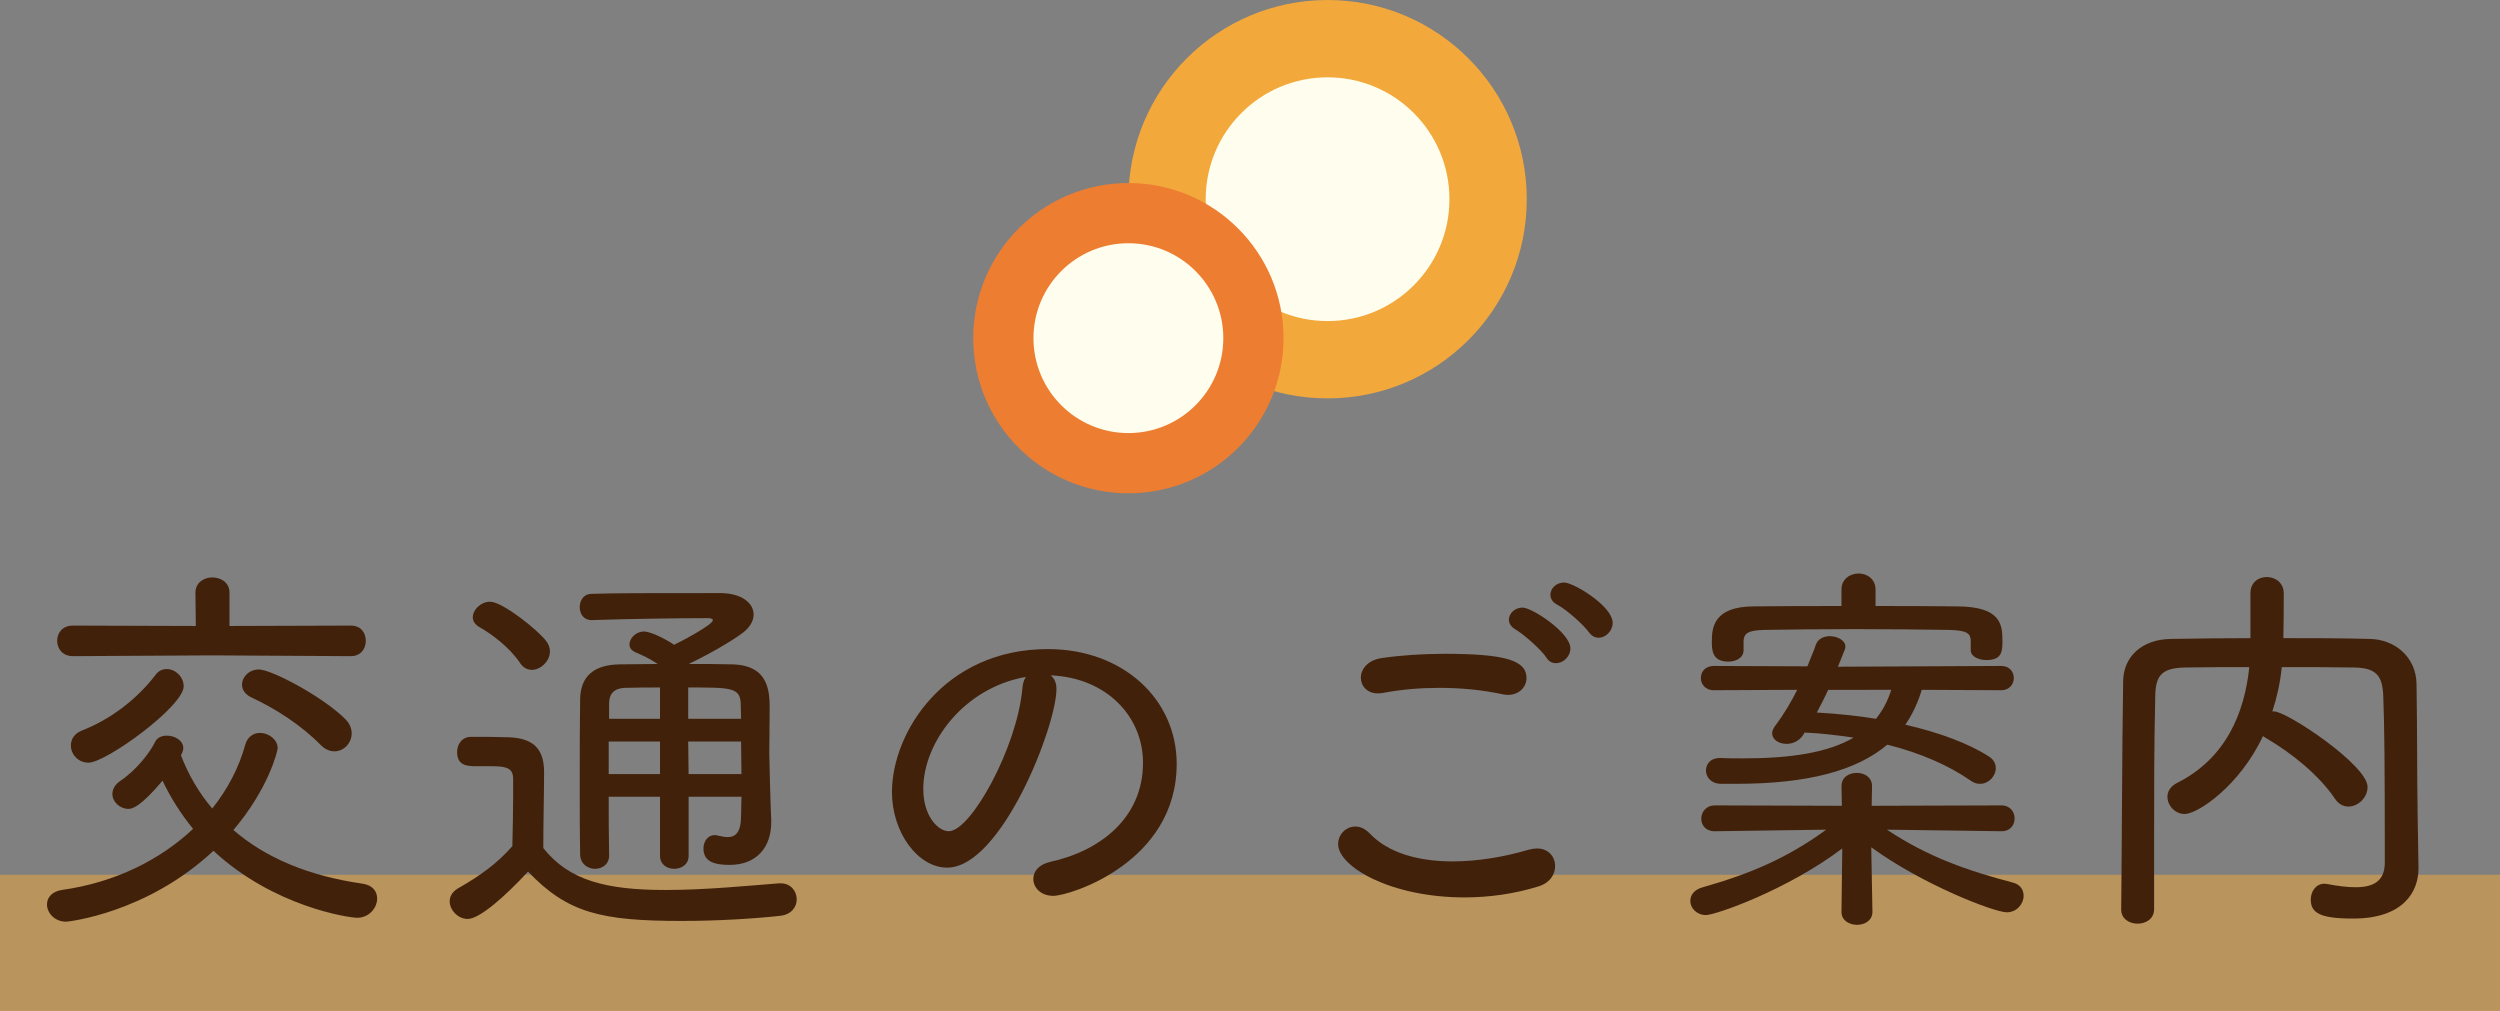<?xml version="1.0" encoding="utf-8"?>
<!-- Generator: Adobe Illustrator 16.0.0, SVG Export Plug-In . SVG Version: 6.00 Build 0)  -->
<!DOCTYPE svg PUBLIC "-//W3C//DTD SVG 1.1//EN" "http://www.w3.org/Graphics/SVG/1.1/DTD/svg11.dtd">
<svg version="1.1" id="レイヤー_1" xmlns="http://www.w3.org/2000/svg" xmlns:xlink="http://www.w3.org/1999/xlink" x="0px"
	 y="0px" width="255.275px" height="103.229px" viewBox="0 0 255.275 103.229" enable-background="new 0 0 255.275 103.229"
	 xml:space="preserve">
<rect x="0" y="0" width="255.275" height="103.229" fill="#808080" stroke="none"/>
<rect y="89.316" opacity="0.5" fill="#F3A83B" width="255.275" height="13.912"/>
<g>
	<g>
		<circle fill="#F3A83B" cx="135.559" cy="20.34" r="20.339"/>
		<g>
			<g>
				<circle fill="#FFFEEE" cx="135.558" cy="20.34" r="12.444"/>
			</g>
		</g>
	</g>
	<circle fill="#ED7D31" cx="115.22" cy="34.529" r="15.842"/>
	<g>
		<g>
			<circle fill="#FFFEEE" cx="115.22" cy="34.529" r="9.692"/>
		</g>
	</g>
</g>
<g>
	<g>
		<path fill="#42210B" d="M18.475,77.117c0.76,2,1.839,3.84,3.199,5.439c1.56-1.959,2.72-4.159,3.359-6.479
			c0.24-0.88,0.88-1.24,1.52-1.24c0.88,0,1.799,0.68,1.799,1.561c0,0.279-0.919,4.119-4.519,8.357
			c3.239,2.801,7.599,4.68,13.198,5.479c1.04,0.16,1.48,0.8,1.48,1.521c0,0.92-0.8,1.959-2.04,1.959
			c-0.84,0-8.519-1.119-14.677-6.839c-6.839,6.399-14.877,7.239-15.038,7.239c-1.2,0-1.959-0.92-1.959-1.76
			c0-0.68,0.479-1.32,1.52-1.48c5.439-0.76,10.039-3.079,13.398-6.238c-1.24-1.52-2.28-3.16-3.12-4.92
			c-2.28,2.721-3.12,2.88-3.479,2.88c-0.88,0-1.64-0.72-1.64-1.52c0-0.479,0.24-0.96,0.84-1.36c1.64-1.119,3-2.879,3.52-3.959
			c0.2-0.439,0.68-0.64,1.2-0.64c0.8,0,1.68,0.479,1.68,1.28c0,0.16-0.04,0.319-0.12,0.479L18.475,77.117z M21.634,66.92L7.437,67
			c-1.08,0-1.6-0.801-1.6-1.561c0-0.8,0.52-1.56,1.6-1.56l12.558,0.04l-0.04-3.399c0-1.04,0.88-1.56,1.72-1.56
			c0.88,0,1.76,0.52,1.76,1.56v3.399l12.398-0.04c1.04,0,1.52,0.76,1.52,1.56c0,0.76-0.48,1.561-1.52,1.561L21.634,66.92z
			 M9.037,77.877c-1.08,0-1.8-0.879-1.8-1.759c0-0.601,0.32-1.2,1.12-1.521c2.88-1.119,5.599-3.158,7.519-5.679
			c0.32-0.44,0.72-0.6,1.16-0.6c0.88,0,1.72,0.8,1.72,1.76C18.755,72.119,10.836,77.877,9.037,77.877z M32.752,76.078
			c-1.959-2-4.599-3.72-7.119-4.879c-0.64-0.32-0.92-0.801-0.92-1.28c0-0.8,0.72-1.56,1.72-1.56c1.28,0,6.519,2.76,8.838,5.079
			c0.44,0.44,0.64,0.96,0.64,1.439c0,1-0.8,1.84-1.76,1.84C33.672,76.718,33.192,76.518,32.752,76.078z"/>
		<path fill="#42210B" d="M47.757,93.835c-1,0-1.84-0.92-1.84-1.8c0-0.48,0.24-0.959,0.84-1.32c2.2-1.239,4.08-2.6,5.56-4.318
			c0.04-1.88,0.08-3.56,0.08-5.119v-1.721c0-0.999-0.48-1.318-2.08-1.318h-1.64c-0.96,0-2-0.041-2-1.44c0-0.8,0.48-1.56,1.44-1.56
			c1.319,0,2.439,0,3.759,0.04c2.52,0.079,3.68,1.12,3.68,3.56c0,2.359-0.08,5.078-0.08,7.758c2.64,3.32,6.399,4.279,12.518,4.279
			c4.04,0,8.439-0.439,11.559-0.68h0.16c1.04,0,1.64,0.801,1.64,1.641c0,0.76-0.521,1.559-1.72,1.68
			c-2.52,0.279-6.279,0.52-9.998,0.52c-8.239,0-11.679-0.801-15.718-5.039C51.557,91.555,48.957,93.835,47.757,93.835z
			 M53.116,67.719c-1.08-1.639-3-3.039-4.159-3.679c-0.48-0.28-0.68-0.64-0.68-1c0-0.8,0.84-1.6,1.76-1.6
			c1.279,0,4.919,2.919,5.719,3.999c0.279,0.36,0.399,0.721,0.399,1.08c0,1-0.96,1.88-1.84,1.88
			C53.876,68.399,53.437,68.199,53.116,67.719z M75.712,81.357h-5.398v6.039c0,0.879-0.72,1.319-1.48,1.319
			c-0.72,0-1.439-0.44-1.439-1.319v-6.039h-5.239c0,1.92,0,3.959,0.04,5.959v0.039c0,0.92-0.72,1.36-1.439,1.36
			s-1.479-0.479-1.52-1.44c-0.04-2.359-0.04-4.719-0.04-6.998c0-3.119,0-6.119,0.04-8.879c0.04-2.279,1.319-3.52,4.039-3.559
			l3.879-0.041c-0.88-0.6-1.72-0.959-2.279-1.199c-0.439-0.2-0.6-0.48-0.6-0.8c0-0.64,0.68-1.319,1.479-1.319
			c0.56,0,1.96,0.6,3.079,1.359c0.681-0.32,3.96-2.04,3.96-2.52c0-0.12-0.2-0.2-0.521-0.2c-2.839,0-8.559,0.08-11.838,0.2h-0.04
			c-0.8,0-1.199-0.641-1.199-1.32s0.399-1.359,1.199-1.359c2.479-0.08,4.479-0.08,13.118-0.08c2.199,0,3.439,1,3.439,2.199
			c0,0.6-0.32,1.24-1.08,1.84c-1.319,1-3.999,2.48-5.479,3.16v0.039c1.439,0,2.919,0,4.359,0.041
			c3.839,0.08,3.839,2.879,3.839,4.679c0,1.44-0.04,3.12-0.04,4.399c0,0.24,0.12,5.359,0.2,6.799v0.279c0,2.4-1.4,4.32-4.239,4.32
			c-1.479,0-2.68-0.28-2.68-1.68c0-0.68,0.399-1.36,1.16-1.36c0.079,0,0.159,0,0.279,0.04c0.36,0.08,0.72,0.16,1.04,0.16
			c0.76,0,1.359-0.439,1.359-2.16L75.712,81.357z M67.394,75.719h-5.239v3.318h5.239V75.719z M67.394,70.199
			c-1.279,0-2.52,0-3.6,0.039c-1.079,0.041-1.6,0.601-1.6,1.601v1.56h5.199V70.199z M75.672,73.398c0-0.561-0.039-1.119-0.039-1.6
			c-0.08-1.6-1.04-1.6-5.359-1.6v3.199H75.672z M70.273,75.719l0.04,3.318h5.398c0-1.08-0.04-2.199-0.04-3.318H70.273z"/>
		<path fill="#42210B" d="M107.874,70.359c0,3.799-5.639,18.236-11.158,18.236c-2.999,0-5.639-3.6-5.639-7.719
			c0-6.039,5.318-14.598,15.917-14.598c7.679,0,13.158,5.119,13.158,11.719c0,10.078-10.919,13.478-12.599,13.478
			c-1.279,0-2.039-0.84-2.039-1.72c0-0.76,0.52-1.48,1.76-1.76c5.079-1.12,9.438-4.479,9.438-10.119c0-4.679-3.68-8.678-9.438-8.918
			C107.674,69.279,107.874,69.719,107.874,70.359z M94.276,80.557c0,2.84,1.56,4.32,2.6,4.32c2.279,0,6.999-8.6,7.519-14.598
			c0.04-0.48,0.16-0.881,0.36-1.16C98.396,70.238,94.276,75.838,94.276,80.557z"/>
		<path fill="#42210B" d="M149.554,91.635c-7.599,0-12.918-3.158-12.918-5.438c0-1,0.801-1.8,1.76-1.8c0.48,0,0.96,0.2,1.44,0.68
			c1.919,2.04,5.039,2.88,8.479,2.88c2.52,0,5.239-0.44,7.799-1.2c0.319-0.08,0.6-0.119,0.84-0.119c1.159,0,1.839,0.84,1.839,1.799
			c0,0.84-0.52,1.721-1.72,2.08C154.633,91.275,152.033,91.635,149.554,91.635z M153.953,70.959c-0.16,0-0.399-0.04-0.6-0.08
			c-2.04-0.439-4.199-0.641-6.399-0.641c-1.919,0-3.879,0.16-5.759,0.521c-0.2,0.04-0.359,0.04-0.52,0.04
			c-1.08,0-1.72-0.76-1.72-1.6s0.68-1.8,2.119-2c1.84-0.279,4.159-0.439,6.439-0.439c6.358,0,8.358,0.72,8.358,2.479
			C155.873,70.119,155.153,70.959,153.953,70.959z M157.913,67.16c-0.521-0.801-2.28-2.36-3.16-2.881
			c-0.479-0.279-0.68-0.639-0.68-0.999c0-0.64,0.6-1.239,1.399-1.239c0.96,0,4.88,2.559,4.88,4.158c0,0.881-0.76,1.52-1.48,1.52
			C158.513,67.719,158.152,67.56,157.913,67.16z M162.271,64.6c-0.56-0.8-2.319-2.359-3.239-2.84c-0.52-0.279-0.72-0.639-0.72-1.039
			c0-0.641,0.6-1.24,1.399-1.24c0.96,0,4.96,2.4,4.96,4.119c0,0.84-0.721,1.52-1.44,1.52C162.872,65.119,162.552,64.96,162.271,64.6
			z"/>
		<path fill="#42210B" d="M204.352,84.877l-11.678-0.16c4.199,2.799,8.278,4.199,12.838,5.398c0.8,0.2,1.12,0.76,1.12,1.36
			c0,0.8-0.681,1.68-1.72,1.68c-1.28,0-8.639-2.84-13.838-6.64l0.12,6.56v0.04c0,0.88-0.8,1.32-1.56,1.32
			c-0.801,0-1.601-0.44-1.601-1.32v-0.04l0.08-6.438c-5.679,4.279-12.957,6.799-13.917,6.799s-1.6-0.721-1.6-1.44
			c0-0.56,0.359-1.159,1.279-1.399c4.919-1.4,8.639-3,12.598-5.879l-11.357,0.16h-0.04c-0.92,0-1.36-0.641-1.36-1.28
			c0-0.68,0.48-1.36,1.4-1.36l12.957,0.041l-0.04-1.96v-0.04c0-0.92,0.761-1.359,1.561-1.359s1.56,0.439,1.56,1.359v0.04l-0.04,1.96
			l13.237-0.041c0.92,0,1.36,0.681,1.36,1.32c0,0.68-0.44,1.32-1.32,1.32H204.352z M196.233,70.439c-0.4,1.319-0.96,2.52-1.68,3.559
			c3.479,0.801,6.479,1.92,8.519,3.24c0.52,0.319,0.72,0.76,0.72,1.199c0,0.8-0.72,1.6-1.6,1.6c-0.32,0-0.64-0.08-0.96-0.32
			c-2.239-1.559-5.159-2.839-8.519-3.679c-3.119,2.64-8.079,3.999-15.478,3.999h-1.56c-1-0.04-1.479-0.72-1.479-1.359
			c0-0.641,0.439-1.279,1.399-1.279h0.08c0.8,0.039,1.56,0.039,2.319,0.039c4.919,0,8.679-0.6,11.278-2.119
			c-1.6-0.24-3.279-0.44-4.999-0.52l-0.2,0.319c-0.399,0.56-1.04,0.84-1.64,0.84c-0.8,0-1.479-0.44-1.479-1.08
			c0-0.2,0.08-0.44,0.279-0.72c0.96-1.279,1.68-2.52,2.28-3.719l-8.519,0.039c-0.88,0-1.32-0.64-1.32-1.239
			c0-0.64,0.44-1.239,1.32-1.239l9.559,0.039c0.279-0.72,0.6-1.439,0.879-2.239c0.2-0.56,0.801-0.84,1.4-0.84
			c0.8,0,1.6,0.44,1.6,1.04c0,0.08,0,0.199-0.04,0.279l-0.72,1.8L204.352,68c0.84,0,1.28,0.6,1.28,1.239
			c0,0.6-0.44,1.239-1.28,1.239L196.233,70.439z M198.993,64.32c-2.76-0.041-6.199-0.08-9.559-0.08c-3.399,0-6.719,0.039-9.318,0.08
			c-1.68,0.039-2.04,0.399-2.08,1.119v0.96c0,0.761-0.76,1.16-1.56,1.16c-1.68,0-1.68-1.239-1.68-2.079c0-1.4,0.2-3.52,4.199-3.561
			c3.039-0.039,6.039-0.039,9.038-0.039v-1.68c0-1.08,0.88-1.641,1.76-1.641c0.84,0,1.72,0.561,1.72,1.641v1.68
			c2.76,0,5.56,0,8.399,0.039c4.438,0.041,4.559,1.88,4.559,3.561c0,1.079-0.08,1.919-1.64,1.919c-0.8,0-1.6-0.36-1.6-1v-1.04
			C201.192,64.68,200.832,64.359,198.993,64.32z M186.675,70.439c-0.36,0.799-0.76,1.559-1.16,2.318
			c2.08,0.121,4.12,0.32,6.039,0.641c0.681-0.84,1.2-1.8,1.56-2.959H186.675z"/>
		<path fill="#42210B" d="M246.952,88.596v0.08c0,2.4-1.561,5.119-6.68,5.119c-3.439,0-4.319-0.6-4.319-1.959
			c0-0.801,0.521-1.601,1.4-1.601c0.12,0,0.2,0.04,0.319,0.04c1.04,0.2,2,0.32,2.88,0.32c1.76,0,2.96-0.6,2.96-2.52
			c0-10.639-0.04-13.798-0.16-17.037c-0.08-2.04-0.72-2.84-2.96-2.88c-2.479-0.04-4.919-0.04-7.398-0.04
			c-0.16,1.561-0.479,3.039-0.96,4.52h0.16c1.319,0,9.559,5.479,9.559,7.719c0,1.08-0.96,2-1.96,2c-0.52,0-1-0.24-1.399-0.84
			c-1.6-2.36-4.359-4.6-6.959-6.119c-0.12-0.08-0.28-0.16-0.36-0.24c-2.399,5.119-6.679,7.959-7.998,7.959
			c-1,0-1.76-0.881-1.76-1.76c0-0.52,0.279-1.04,0.96-1.4c5.039-2.52,6.918-7.199,7.398-11.838c-2.24,0-4.439,0-6.519,0.04
			c-2.36,0.04-3.04,0.76-3.08,2.84c-0.12,4.839-0.12,9.718-0.12,14.558v7.278c0,1-0.84,1.479-1.68,1.479s-1.68-0.479-1.68-1.439
			v-0.04c0.08-7.398,0.08-15.437,0.2-23.315c0.04-2.439,1.88-4.24,4.879-4.279c2.64-0.041,5.359-0.08,8.119-0.08v-4.6
			c0-1.119,0.84-1.64,1.68-1.64s1.72,0.56,1.72,1.68c0,1.239,0,3.04-0.04,4.56c2.919,0,5.879,0,8.838,0.08
			c2.48,0.039,4.72,1.799,4.76,4.599c0.08,4.52,0.04,9.318,0.12,13.798L246.952,88.596z"/>
	</g>
</g>
</svg>
